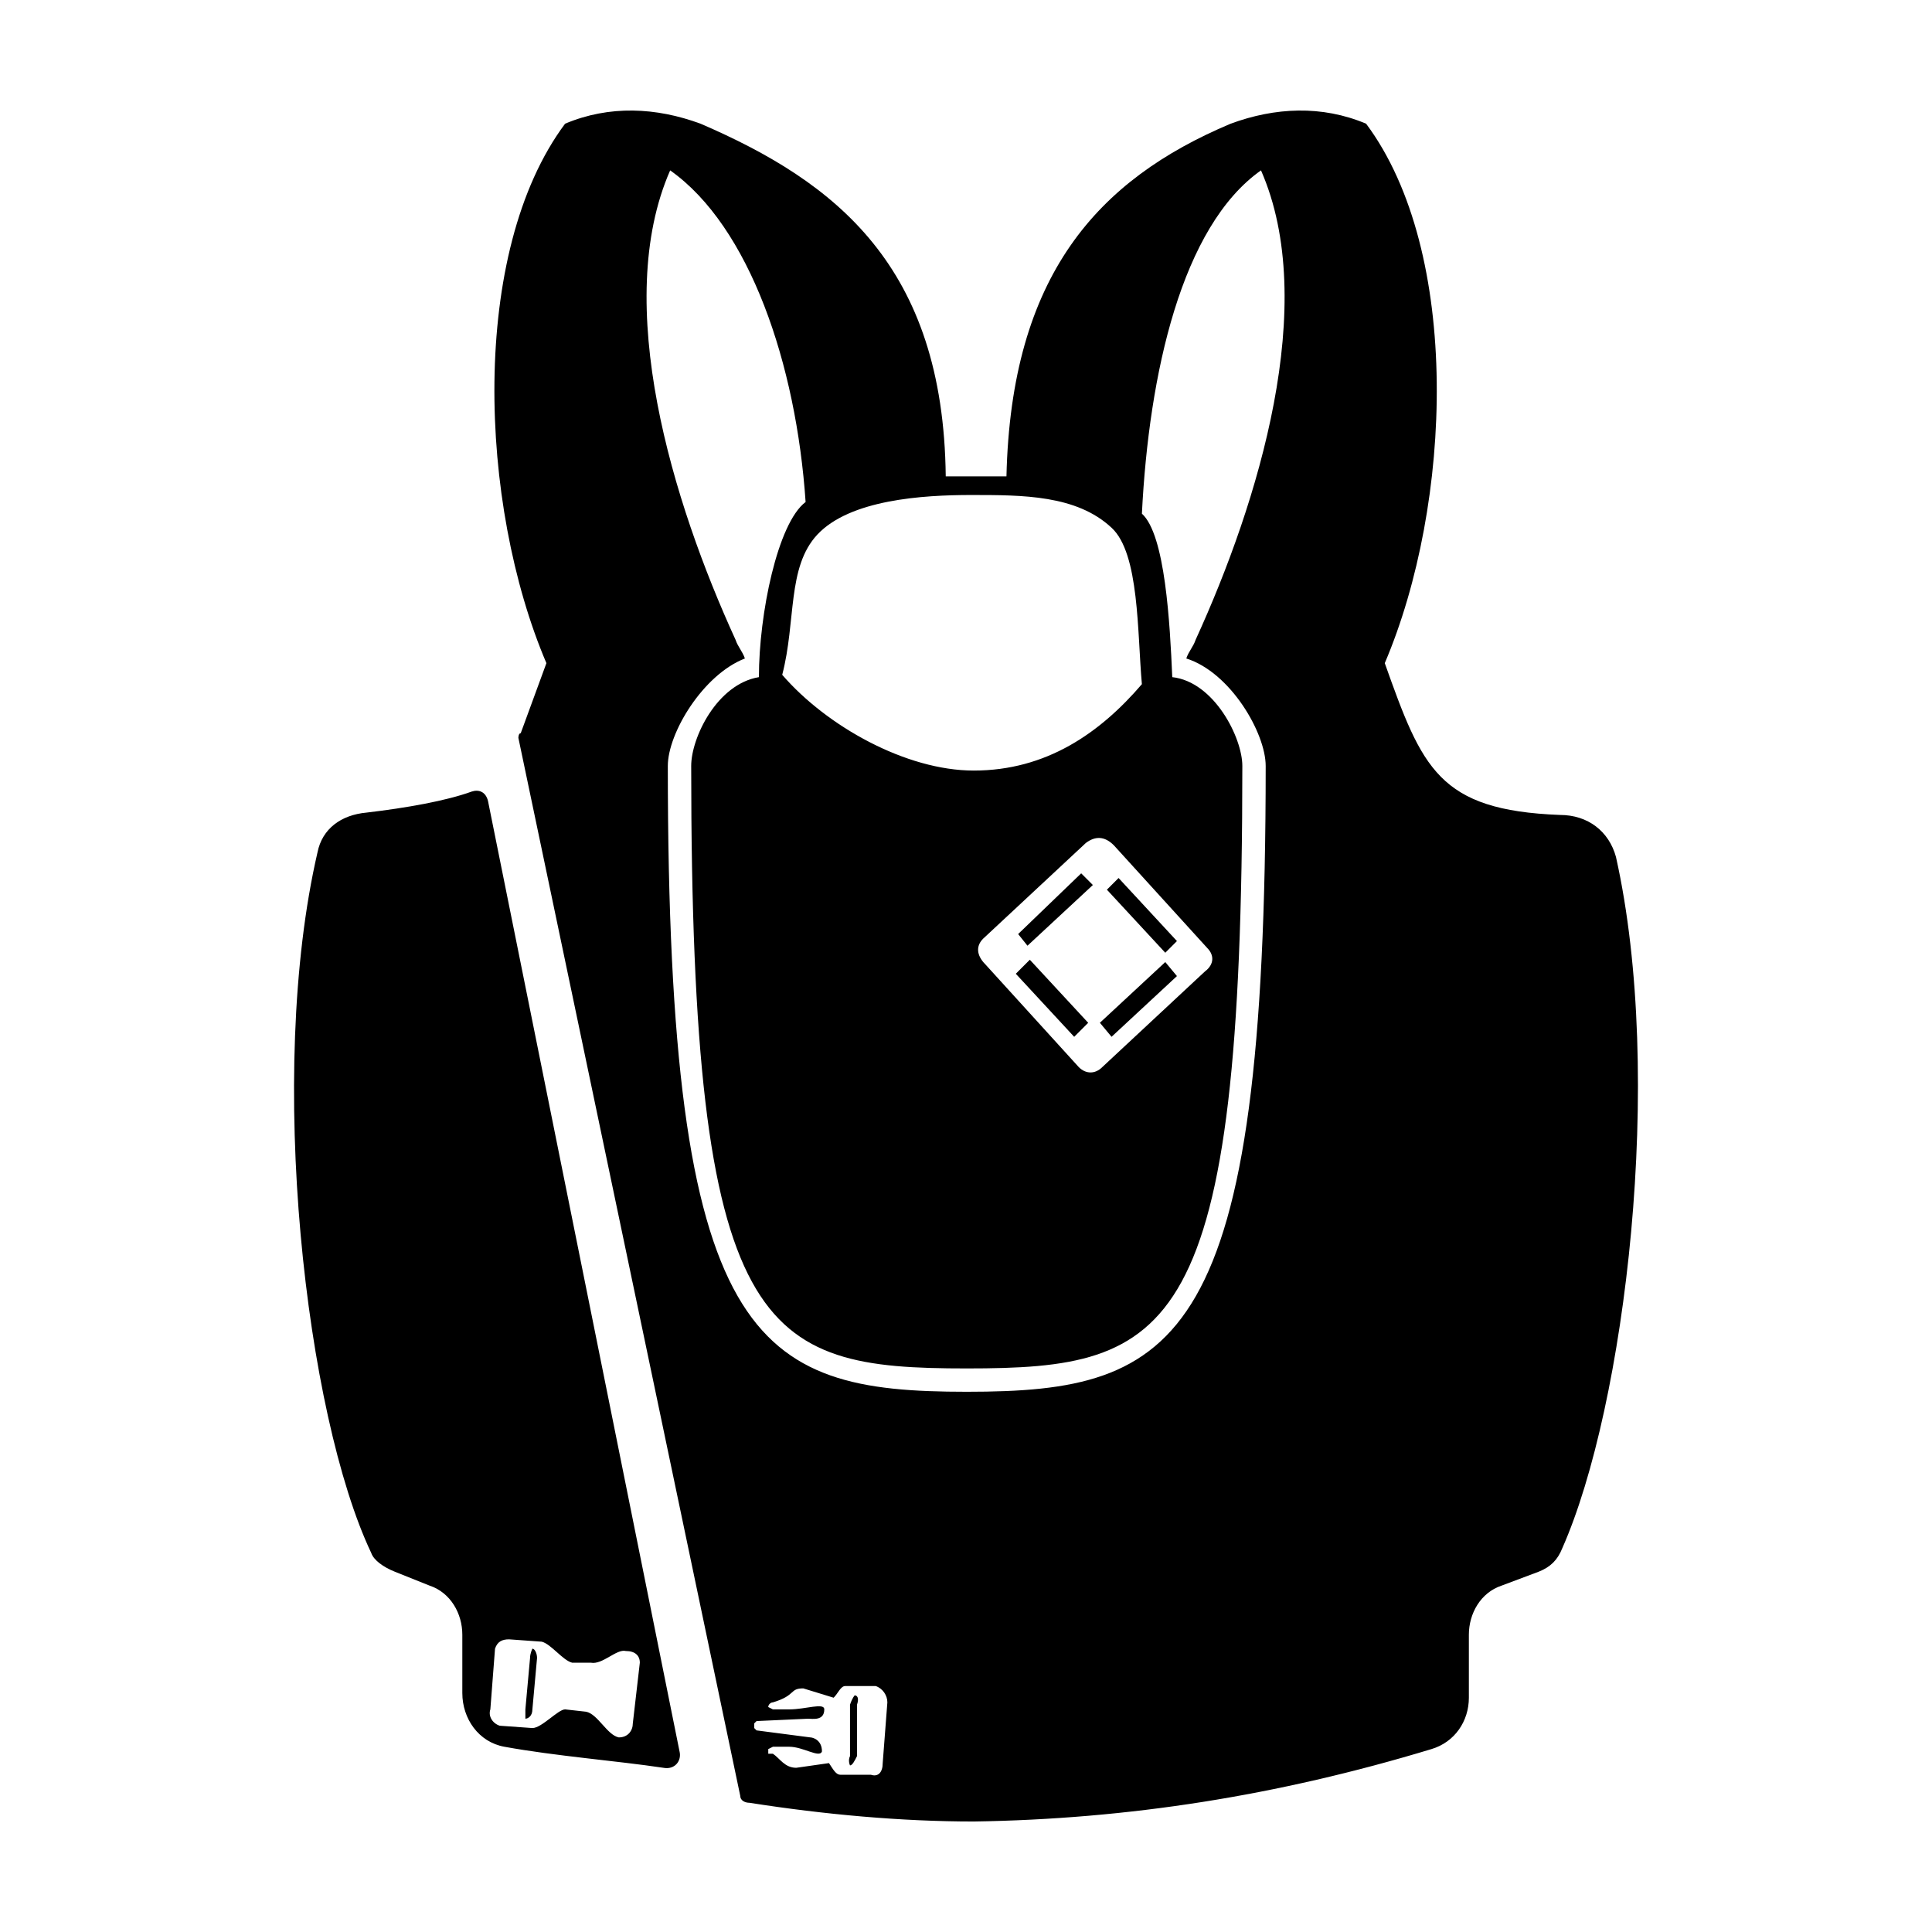 <?xml version="1.0" encoding="UTF-8"?>
<!-- Uploaded to: ICON Repo, www.iconrepo.com, Generator: ICON Repo Mixer Tools -->
<svg fill="#000000" width="800px" height="800px" version="1.1" viewBox="144 144 512 512" xmlns="http://www.w3.org/2000/svg">
 <path d="m370.5 593.29s-0.621 0.621-1.238 2.473v13.617c-0.613 1.234 0 2.473 0 2.473 0.621 0 1.238-1.238 1.859-2.473v-13.617c0.617-1.852-0.004-2.473-0.621-2.473zm7.426 17.953c0 2.473-1.238 3.715-3.094 3.094h-8.051c-1.234 0-1.855-1.238-3.094-3.094l-8.664 1.238c-3.094 0-4.328-2.481-6.191-3.715h-1.234v-1.238l1.234-0.621h4.332c3.715 0 8.047 3.094 8.664 1.238 0-3.094-2.473-3.715-3.094-3.715l-14.234-1.855-0.621-0.621v-1.234l0.621-0.621 13.613-0.621c1.238 0 4.332 0.621 4.332-2.473 0-1.859-4.953 0-9.285 0h-4.332l-1.234-0.621c0-0.621 0.613-1.238 1.234-1.238 6.191-1.855 4.332-3.707 8.051-3.707l8.047 2.473c1.234-1.238 1.855-3.094 3.094-3.094h8.047c1.859 0.621 3.094 2.473 3.094 4.328zm-92.836-30.332s-0.621 1.238-0.621 2.473l-1.238 13.617v2.473c0.621 0 1.859-0.621 1.859-2.473l1.234-13.617c0.004-1.23-0.621-2.473-1.234-2.473zm26.613 19.812c0 1.855-1.238 3.707-3.715 3.707-3.094-0.621-5.566-6.191-8.664-6.805l-5.566-0.621c-1.859 0-6.191 4.949-8.664 4.949l-8.672-0.621c-1.855-0.613-3.09-2.473-2.473-4.328l1.238-16.09c0.621-1.855 1.855-2.473 3.715-2.473l8.664 0.621c2.473 0.621 5.566 4.949 8.047 5.566h4.949c3.094 0.621 6.812-3.715 9.285-3.094 2.473 0 3.715 1.238 3.715 3.094zm144.2-198.05-3.09-3.715-17.332 16.09 3.094 3.715zm-23.52 12.379-15.469-16.711-3.715 3.715 15.473 16.711zm23.52-21.66-15.469-16.711-3.094 3.094 15.473 16.711zm-22.281-14.855-3.094-3.094-16.707 16.09 2.473 3.094zm-29.09 14.234 27.23-25.375c2.473-1.859 4.949-1.859 7.426 0.621l24.758 27.23c1.855 1.859 1.855 4.332-0.621 6.191l-27.23 25.375c-1.855 1.859-4.328 1.859-6.191 0l-24.758-27.23c-2.473-2.481-2.473-4.957-0.613-6.812zm-131.21-36.52c-0.621-2.473-2.481-3.094-4.332-2.473-6.812 2.473-17.324 4.332-27.852 5.566-6.805 0.621-11.758 4.332-12.992 10.52-13.617 58.793-3.094 149.16 14.234 185.68 0.621 1.855 3.094 3.707 6.191 4.949l9.285 3.715c5.566 1.855 8.664 7.426 8.664 12.992v15.473c0 6.812 4.328 13 11.141 14.234 13.617 2.481 29.703 3.715 42.09 5.57 3.094 0.613 4.949-1.859 4.332-4.332zm128.11-81.07c13.613 0 27.844 0 37.129 8.664 7.43 6.805 6.812 27.852 8.051 41.465-11.145 13-25.375 22.898-44.566 22.898-17.945 0-38.984-11.758-50.75-25.375 3.715-14.238 1.238-28.469 9.285-37.137 8.664-9.277 27.855-10.516 40.852-10.516zm77.988 71.793c0 153.48-22.902 165.86-79.223 165.86s-79.219-12.379-79.219-165.86c0-8.664 9.281-24.137 20.426-28.469-0.621-1.859-1.859-3.094-2.473-4.953-16.711-36.516-32.805-89.125-17.332-124.4 21.043 14.852 33.422 51.367 35.895 87.883-7.426 5.57-12.375 29.711-12.375 46.414-11.145 1.859-17.945 16.09-17.945 23.52 0 151.63 18.566 159.68 73.027 159.68 54.461 0 73.031-8.047 73.031-159.68 0-7.426-7.43-22.277-18.57-23.52-0.621-14.234-1.855-37.75-8.047-43.324 1.855-37.137 10.52-76.125 31.562-90.977 15.473 35.277-0.621 87.883-17.324 124.4-0.621 1.859-1.859 3.094-2.473 4.953 11.754 3.715 21.039 19.805 21.039 28.473zm92.832 24.137c-1.859-6.805-7.43-11.141-14.852-11.141-32.188-1.238-36.516-12.379-46.422-40.23 17.945-42.09 20.426-108.93-4.949-142.96-11.758-4.949-24.137-4.332-35.895 0-35.277 14.852-58.18 40.23-59.414 93.457h-16.09c-0.621-55.703-29.086-77.984-64.98-93.457-11.758-4.332-24.137-4.949-35.895 0-25.375 34.043-22.902 100.88-4.953 142.96l-6.805 18.566c-0.621 0-0.621 1.238-0.621 1.238l58.793 280.36c0 1.238 1.238 1.855 2.473 1.855 19.801 3.102 40.227 4.957 59.406 4.957 40.848-0.621 80.465-6.812 121.31-19.191 6.191-1.855 9.906-7.426 9.906-13.613v-16.711c0-5.566 3.094-11.141 8.664-12.992l9.898-3.715c3.094-1.238 4.953-3.094 6.191-6.191 16.711-37.754 27.23-125.02 14.234-183.19z"/>
</svg>